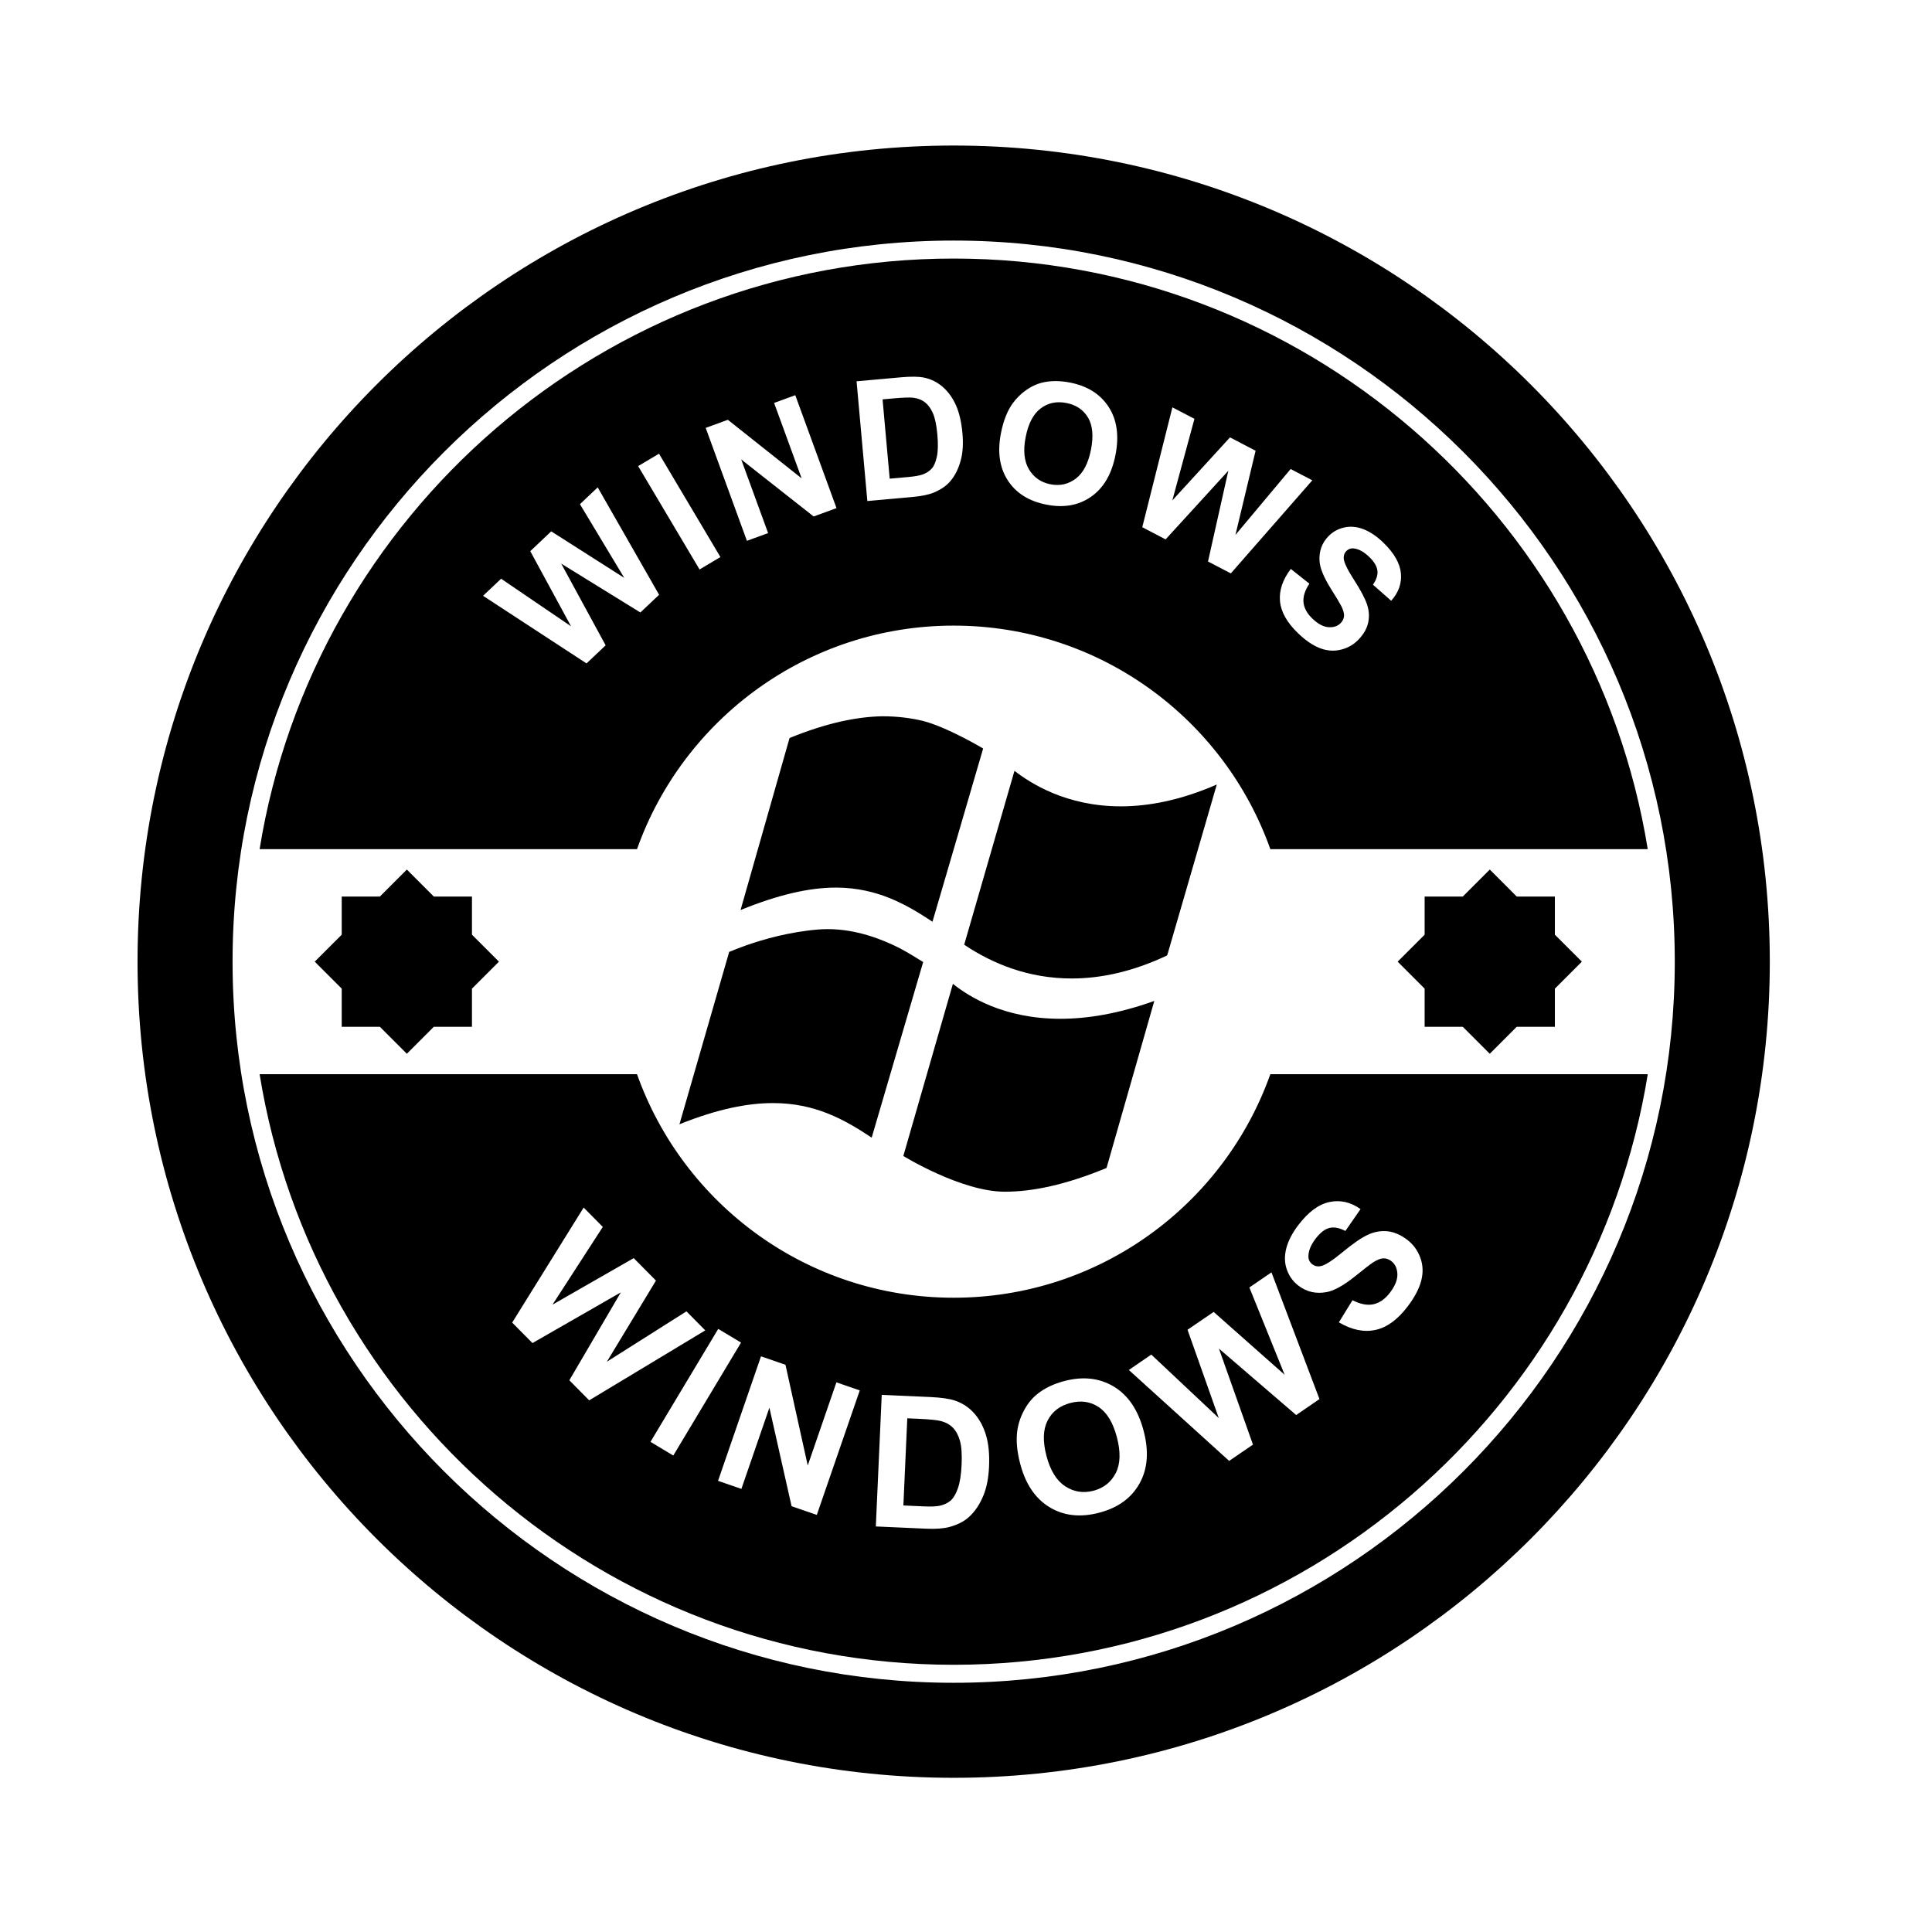 <?xml version="1.0" encoding="utf-8"?>
<!-- Generator: Adobe Illustrator 16.0.0, SVG Export Plug-In . SVG Version: 6.00 Build 0)  -->
<!DOCTYPE svg PUBLIC "-//W3C//DTD SVG 1.1//EN" "http://www.w3.org/Graphics/SVG/1.1/DTD/svg11.dtd">
<svg version="1.1" id="Layer_1" xmlns="http://www.w3.org/2000/svg" xmlns:xlink="http://www.w3.org/1999/xlink" x="0px" y="0px"
	 width="126px" height="126px" viewBox="0 0 126 126" enable-background="new 0 0 126 126" xml:space="preserve">
<g>
	<path d="M62.196,9.492c-29.396,0-53.226,23.83-53.226,53.226s23.83,53.226,53.226,53.226s53.226-23.83,53.226-53.226
		S91.592,9.492,62.196,9.492z M62.196,109.747c-25.932,0-47.029-21.097-47.029-47.029c0-25.932,21.098-47.029,47.029-47.029
		s47.029,21.098,47.029,47.029C109.226,88.65,88.128,109.747,62.196,109.747z"/>
	<path d="M59.201,31.113c0.441-0.039,0.756-0.094,0.947-0.161c0.251-0.086,0.453-0.214,0.607-0.382
		c0.155-0.167,0.27-0.432,0.346-0.79c0.075-0.36,0.085-0.841,0.031-1.445c-0.055-0.604-0.149-1.063-0.285-1.376
		c-0.136-0.313-0.307-0.552-0.516-0.716s-0.462-0.265-0.763-0.303c-0.225-0.029-0.658-0.015-1.301,0.043l-0.708,0.063l0.465,5.172
		L59.201,31.113z"/>
	<path d="M62.196,40.801c9.529,0,17.635,6.084,20.652,14.578h24.613c-3.523-21.808-22.479-38.517-45.266-38.517
		S20.454,33.572,16.931,55.379h24.613C44.562,46.885,52.667,40.801,62.196,40.801z M86.635,34.973
		c0.278-0.287,0.618-0.478,1.022-0.57c0.405-0.093,0.823-0.058,1.257,0.107c0.432,0.166,0.866,0.457,1.3,0.875
		c0.708,0.684,1.09,1.354,1.15,2.009c0.059,0.656-0.154,1.252-0.635,1.787l-1.189-1.049c0.232-0.337,0.328-0.646,0.29-0.928
		c-0.038-0.281-0.216-0.577-0.538-0.888c-0.331-0.319-0.656-0.501-0.975-0.546c-0.204-0.028-0.377,0.03-0.52,0.176
		c-0.127,0.134-0.182,0.303-0.16,0.506c0.027,0.26,0.254,0.723,0.683,1.388c0.428,0.666,0.708,1.196,0.838,1.592
		c0.131,0.397,0.153,0.788,0.07,1.176c-0.083,0.388-0.298,0.76-0.642,1.116c-0.312,0.323-0.692,0.539-1.145,0.648
		s-0.909,0.074-1.369-0.105c-0.461-0.18-0.938-0.506-1.427-0.979c-0.714-0.688-1.103-1.382-1.167-2.08
		c-0.064-0.699,0.171-1.399,0.705-2.104l1.212,0.962c-0.292,0.437-0.42,0.841-0.385,1.212s0.227,0.724,0.574,1.059
		c0.367,0.354,0.718,0.543,1.055,0.566c0.335,0.025,0.603-0.067,0.804-0.274c0.128-0.134,0.199-0.285,0.211-0.455
		c0.012-0.169-0.046-0.382-0.174-0.639c-0.089-0.176-0.313-0.551-0.675-1.127c-0.464-0.741-0.714-1.34-0.748-1.799
		C86.012,35.965,86.204,35.419,86.635,34.973z M76.461,26.566l1.438,0.749l-1.443,5.322l3.762-4.112l1.669,0.871l-1.315,5.491
		l3.6-4.299l1.414,0.737l-5.314,6.07l-1.489-0.775l1.326-5.92l-4.091,4.478l-1.522-0.795L76.461,26.566z M65.28,28.246
		c0.154-0.784,0.4-1.419,0.739-1.904c0.252-0.357,0.56-0.662,0.923-0.914s0.74-0.418,1.13-0.498
		c0.519-0.108,1.092-0.102,1.718,0.021c1.133,0.223,1.972,0.753,2.514,1.59c0.542,0.837,0.69,1.882,0.444,3.134
		c-0.244,1.243-0.773,2.147-1.585,2.717c-0.813,0.569-1.785,0.742-2.914,0.52c-1.145-0.224-1.987-0.752-2.524-1.583
		C65.188,30.498,65.039,29.47,65.28,28.246z M58.746,24.608c0.65-0.059,1.15-0.054,1.499,0.015c0.471,0.095,0.884,0.299,1.243,0.614
		c0.357,0.315,0.645,0.715,0.859,1.198c0.215,0.483,0.355,1.091,0.421,1.822c0.058,0.643,0.028,1.204-0.09,1.684
		c-0.145,0.586-0.382,1.071-0.713,1.455c-0.249,0.291-0.6,0.531-1.052,0.723c-0.338,0.141-0.799,0.238-1.381,0.291l-2.966,0.267
		l-0.703-7.81L58.746,24.608z M47.469,27.378l4.811,3.818l-1.795-4.918l1.381-0.505l2.689,7.365l-1.491,0.545l-4.724-3.72
		l1.754,4.804l-1.382,0.504l-2.688-7.365L47.469,27.378z M42.979,29.59l4.005,6.74l-1.361,0.81l-4.005-6.742L42.979,29.59z
		 M38.252,43.266l-6.748-4.41l1.178-1.113l4.559,3.101l-2.658-4.898l1.367-1.293l4.762,3.034l-2.889-4.806l1.157-1.096l4.005,7.005
		l-1.221,1.154l-5.163-3.187l2.898,5.329L38.252,43.266z"/>
	<path d="M68.505,31.583c0.619,0.122,1.171-0.001,1.656-0.37c0.484-0.367,0.814-0.998,0.99-1.891
		c0.172-0.881,0.109-1.576-0.191-2.086c-0.303-0.511-0.774-0.828-1.414-0.954c-0.641-0.126-1.199-0.007-1.678,0.355
		c-0.478,0.361-0.804,0.985-0.977,1.87c-0.172,0.871-0.1,1.571,0.213,2.1C67.419,31.136,67.885,31.46,68.505,31.583z"/>
	<path d="M62.152,93.119c-0.201-0.209-0.463-0.355-0.784-0.44c-0.239-0.064-0.713-0.114-1.419-0.146l-0.778-0.035l-0.255,5.685
		l1.294,0.058c0.484,0.021,0.835,0.01,1.052-0.035c0.284-0.058,0.522-0.166,0.716-0.325c0.192-0.16,0.356-0.43,0.49-0.809
		c0.135-0.379,0.217-0.9,0.246-1.563c0.029-0.664-0.006-1.176-0.107-1.536C62.506,93.611,62.354,93.327,62.152,93.119z"/>
	<path d="M62.196,84.634c-9.529,0-17.635-6.085-20.652-14.579H16.931c3.523,21.809,22.479,38.518,45.266,38.518
		s41.742-16.709,45.266-38.518H82.849C79.831,78.549,71.726,84.634,62.196,84.634z M37.131,90.018l3.359-5.733l-5.764,3.307
		l-1.323-1.336l4.661-7.502l1.249,1.262l-3.281,5.071l5.297-3.035l1.451,1.465l-3.203,5.292l5.191-3.285l1.228,1.241l-7.57,4.562
		L37.131,90.018z M42.423,94.033l4.418-7.366l1.487,0.893l-4.418,7.366L42.423,94.033z M53.27,98.798l-1.645-0.567l-1.447-6.425
		l-1.826,5.296l-1.523-0.526l2.802-8.12l1.595,0.551l1.453,6.569l1.87-5.423l1.523,0.525L53.27,98.798z M64.156,97.479
		c-0.242,0.615-0.571,1.106-0.986,1.475c-0.313,0.279-0.729,0.489-1.248,0.631c-0.389,0.104-0.902,0.142-1.542,0.112l-3.261-0.146
		l0.385-8.582l3.166,0.142c0.715,0.032,1.257,0.111,1.626,0.237c0.497,0.171,0.917,0.454,1.259,0.849s0.594,0.87,0.757,1.427
		s0.227,1.237,0.19,2.041C64.47,96.37,64.355,96.976,64.156,97.479z M74.321,96.743c-0.527,0.95-1.402,1.587-2.622,1.909
		c-1.234,0.326-2.316,0.21-3.244-0.352c-0.929-0.561-1.567-1.502-1.917-2.823c-0.224-0.846-0.284-1.589-0.184-2.23
		c0.077-0.473,0.234-0.92,0.473-1.343c0.237-0.422,0.529-0.766,0.876-1.031c0.459-0.356,1.026-0.623,1.702-0.803
		c1.224-0.323,2.303-0.202,3.238,0.362s1.582,1.523,1.939,2.875C74.938,94.648,74.851,95.793,74.321,96.743z M83.884,81.43
		c0.123-0.493,0.385-1.002,0.784-1.527c0.652-0.859,1.33-1.363,2.037-1.511c0.705-0.148,1.382,0.005,2.026,0.461l-0.988,1.427
		c-0.397-0.207-0.745-0.272-1.048-0.195c-0.301,0.078-0.6,0.311-0.896,0.7c-0.304,0.401-0.46,0.778-0.468,1.13
		c-0.005,0.227,0.081,0.407,0.259,0.542c0.161,0.123,0.352,0.159,0.57,0.11c0.279-0.063,0.753-0.371,1.421-0.922
		c0.67-0.553,1.211-0.925,1.625-1.117c0.414-0.193,0.837-0.27,1.27-0.229c0.432,0.041,0.864,0.227,1.297,0.555
		c0.392,0.298,0.677,0.685,0.853,1.162c0.178,0.478,0.198,0.979,0.063,1.504c-0.137,0.524-0.43,1.084-0.881,1.678
		c-0.656,0.865-1.361,1.378-2.112,1.538c-0.752,0.16-1.545-0.006-2.379-0.497l0.89-1.442c0.513,0.261,0.969,0.349,1.368,0.262
		s0.759-0.34,1.077-0.76c0.338-0.445,0.498-0.852,0.481-1.221c-0.018-0.368-0.151-0.648-0.404-0.839
		c-0.161-0.123-0.335-0.181-0.521-0.172s-0.41,0.1-0.673,0.272c-0.18,0.119-0.559,0.412-1.139,0.879
		c-0.746,0.602-1.366,0.95-1.86,1.045c-0.695,0.135-1.313-0.004-1.855-0.415c-0.348-0.265-0.599-0.61-0.753-1.039
		C83.774,82.381,83.76,81.921,83.884,81.43z M86.052,91.245l-1.518,1.04l-5.039-4.334l2.22,6.263l-1.553,1.062l-6.543-5.93
		l1.465-1.003l4.401,4.138l-2.037-5.756l1.703-1.165l4.631,4.101l-2.301-5.695l1.441-0.986L86.052,91.245z"/>
	<path d="M71.65,91.763c-0.541-0.358-1.157-0.446-1.849-0.263c-0.691,0.182-1.186,0.566-1.483,1.152s-0.319,1.356-0.067,2.313
		c0.249,0.939,0.654,1.595,1.217,1.965c0.563,0.371,1.178,0.467,1.848,0.291c0.668-0.177,1.152-0.563,1.454-1.158
		c0.301-0.594,0.324-1.373,0.069-2.336C72.588,92.774,72.191,92.12,71.65,91.763z"/>
	<polygon points="95.399,66.964 97.159,68.724 98.917,66.964 101.405,66.964 101.405,64.477 103.165,62.717 101.405,60.958 
		101.405,58.47 98.917,58.47 97.159,56.71 95.399,58.47 92.911,58.47 92.911,60.958 91.151,62.717 92.911,64.477 92.911,66.964 	"/>
	<polygon points="24.774,66.964 26.534,68.724 28.292,66.964 30.78,66.964 30.78,64.477 32.54,62.717 30.78,60.958 30.78,58.47 
		28.292,58.47 26.534,56.71 24.774,58.47 22.286,58.47 22.286,60.958 20.526,62.717 22.286,64.477 22.286,66.964 	"/>
	<path d="M44.312,73.322c2.451-0.988,4.432-1.382,6.097-1.382c2.743,0,4.645,1.059,6.44,2.254c0.667-2.258,2.929-9.981,3.358-11.453
		c-0.485-0.301-0.974-0.604-1.491-0.882c-1.209-0.619-2.892-1.264-4.735-1.264c-0.21,0-0.418,0.008-0.629,0.025
		c-1.849,0.154-3.534,0.626-4.717,1.043c-0.349,0.126-0.709,0.264-1.079,0.415L44.312,73.322z"/>
	<path d="M76.104,62.304c0.005,0,0.011-0.004,0.02-0.007l3.232-11.133c-2.387,1.042-4.477,1.424-6.264,1.424
		c-3.553,0-5.896-1.512-6.931-2.317L62.882,61.61c0.01,0.01,0.023,0.018,0.035,0.024c1.802,1.206,4.147,2.18,6.973,2.18
		c1.868,0,3.945-0.426,6.214-1.497C76.104,62.314,76.104,62.308,76.104,62.304z"/>
	<path d="M54.586,57.886c2.631,0.027,4.493,1.077,6.228,2.227c0.664-2.25,2.636-9.01,3.302-11.291v-0.007
		c0,0-2.323-1.392-3.941-1.804c-0.772-0.182-1.644-0.297-2.61-0.297c-0.013,0-0.026,0-0.037,0c-1.644,0.032-3.612,0.429-6.035,1.417
		L48.297,59.35c2.488-1.014,4.506-1.463,6.201-1.463C54.529,57.886,54.558,57.886,54.586,57.886z"/>
	<path d="M72.166,76.172l3.115-10.894c-2.363,0.847-4.402,1.165-6.123,1.165c-3.75,0-6.028-1.494-7.012-2.279l-3.233,11.227
		c-0.004-0.002,3.78,2.33,6.62,2.33C67.329,77.721,69.478,77.281,72.166,76.172z"/>
</g>
</svg>
